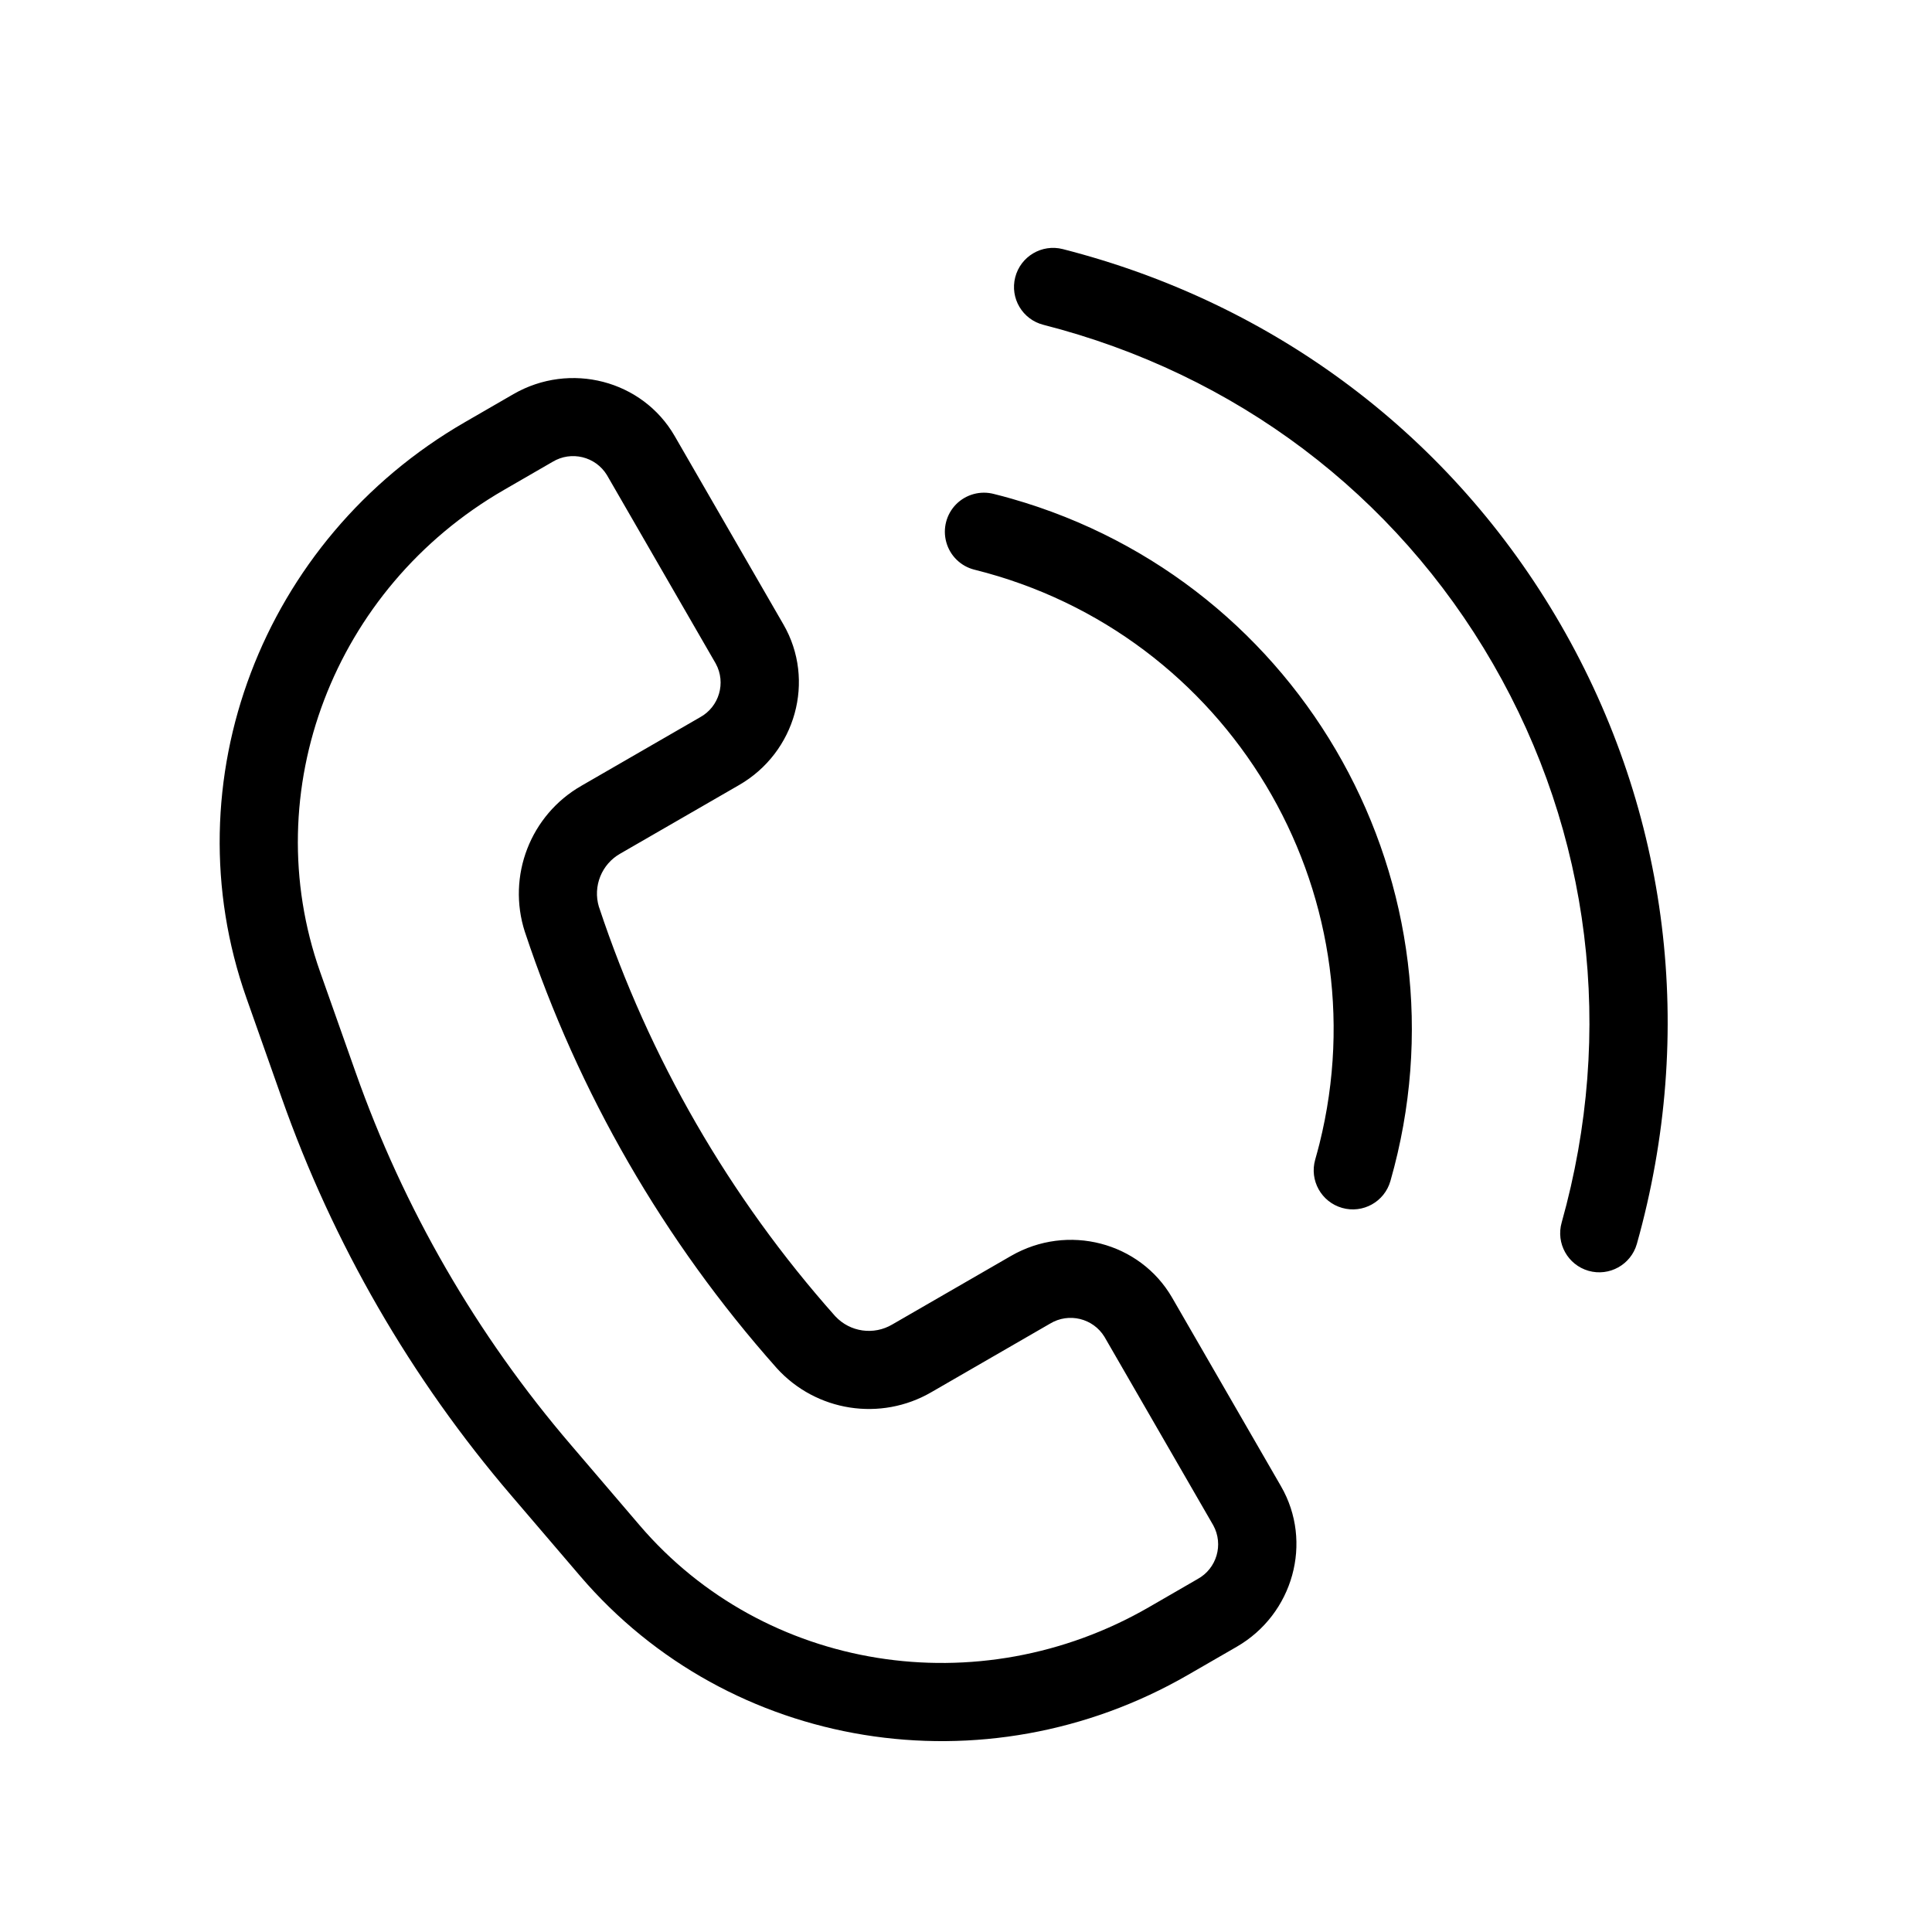 <svg width="40" height="40" viewBox="0 0 40 40" fill="none" xmlns="http://www.w3.org/2000/svg">
					  <g clip-path="url(#clip10)">
						<path fill-rule="evenodd" clip-rule="evenodd" d="M20.931 26.003L18.475 27.421C18.091 27.649 17.601 27.58 17.296 27.254L17.293 27.252L17.291 27.249C15.103 24.788 13.44 21.907 12.403 18.783L12.4 18.776C12.271 18.349 12.456 17.889 12.846 17.671L15.303 16.253C16.476 15.576 16.888 14.085 16.221 12.93L13.968 9.027C13.301 7.872 11.804 7.483 10.63 8.16L9.623 8.742C5.421 11.168 3.519 16.181 5.102 20.662L5.832 22.73C6.895 25.745 8.508 28.538 10.588 30.966L12.013 32.632C15.102 36.243 20.394 37.103 24.597 34.676L25.604 34.095C26.777 33.418 27.189 31.927 26.522 30.772L24.269 26.869C23.602 25.714 22.105 25.325 20.931 26.003ZM25.12 31.581C25.337 31.978 25.191 32.476 24.794 32.693L23.787 33.275C20.26 35.311 15.825 34.599 13.243 31.58L11.818 29.913C9.867 27.636 8.355 25.018 7.359 22.191L6.628 20.123C5.305 16.377 6.905 12.18 10.433 10.144L11.44 9.562C11.826 9.328 12.33 9.45 12.566 9.836L14.819 13.739C15.036 14.136 14.89 14.634 14.493 14.851L12.037 16.269C10.981 16.874 10.493 18.136 10.867 19.294L10.87 19.302C11.975 22.629 13.746 25.696 16.074 28.317L16.08 28.324C16.896 29.226 18.233 29.434 19.284 28.823L21.741 27.404C22.127 27.17 22.631 27.292 22.867 27.678L25.12 31.581ZM21.019 5.741C20.908 6.174 21.169 6.615 21.603 6.725C25.579 7.741 28.884 10.232 30.91 13.742C32.936 17.251 33.441 21.359 32.333 25.31C32.21 25.74 32.459 26.188 32.889 26.311C33.319 26.433 33.766 26.184 33.889 25.755L33.891 25.748C35.119 21.373 34.558 16.823 32.312 12.932C30.066 9.042 26.405 6.281 22.003 5.157C21.57 5.047 21.13 5.308 21.019 5.741ZM19.796 10.44C20.001 10.234 20.3 10.153 20.581 10.228C20.702 10.258 20.823 10.29 20.944 10.325C27.01 12.058 30.521 18.38 28.789 24.445L28.787 24.452C28.664 24.882 28.216 25.131 27.786 25.008C27.356 24.885 27.107 24.437 27.23 24.008C27.261 23.899 27.29 23.79 27.318 23.681C28.628 18.428 25.433 13.107 20.18 11.796L20.172 11.794C19.891 11.723 19.669 11.506 19.592 11.226C19.514 10.947 19.592 10.646 19.796 10.44Z" fill="#000"></path>
					  </g>
					  <defs>
						<linearGradient id="paint0_linear" x1="7.309" y1="11.375" x2="33.921" y2="31.495" gradientUnits="userSpaceOnUse">
						  <stop offset="0.499" stop-color="#1EAE5A"></stop>
						  <stop offset="1" stop-color="#1BD368"></stop>
						</linearGradient>
						<clipPath id="clip10">
						  <path d="M0 0H40V40H0V0Z" fill="white"></path>
						</clipPath>
					  </defs>
					</svg>